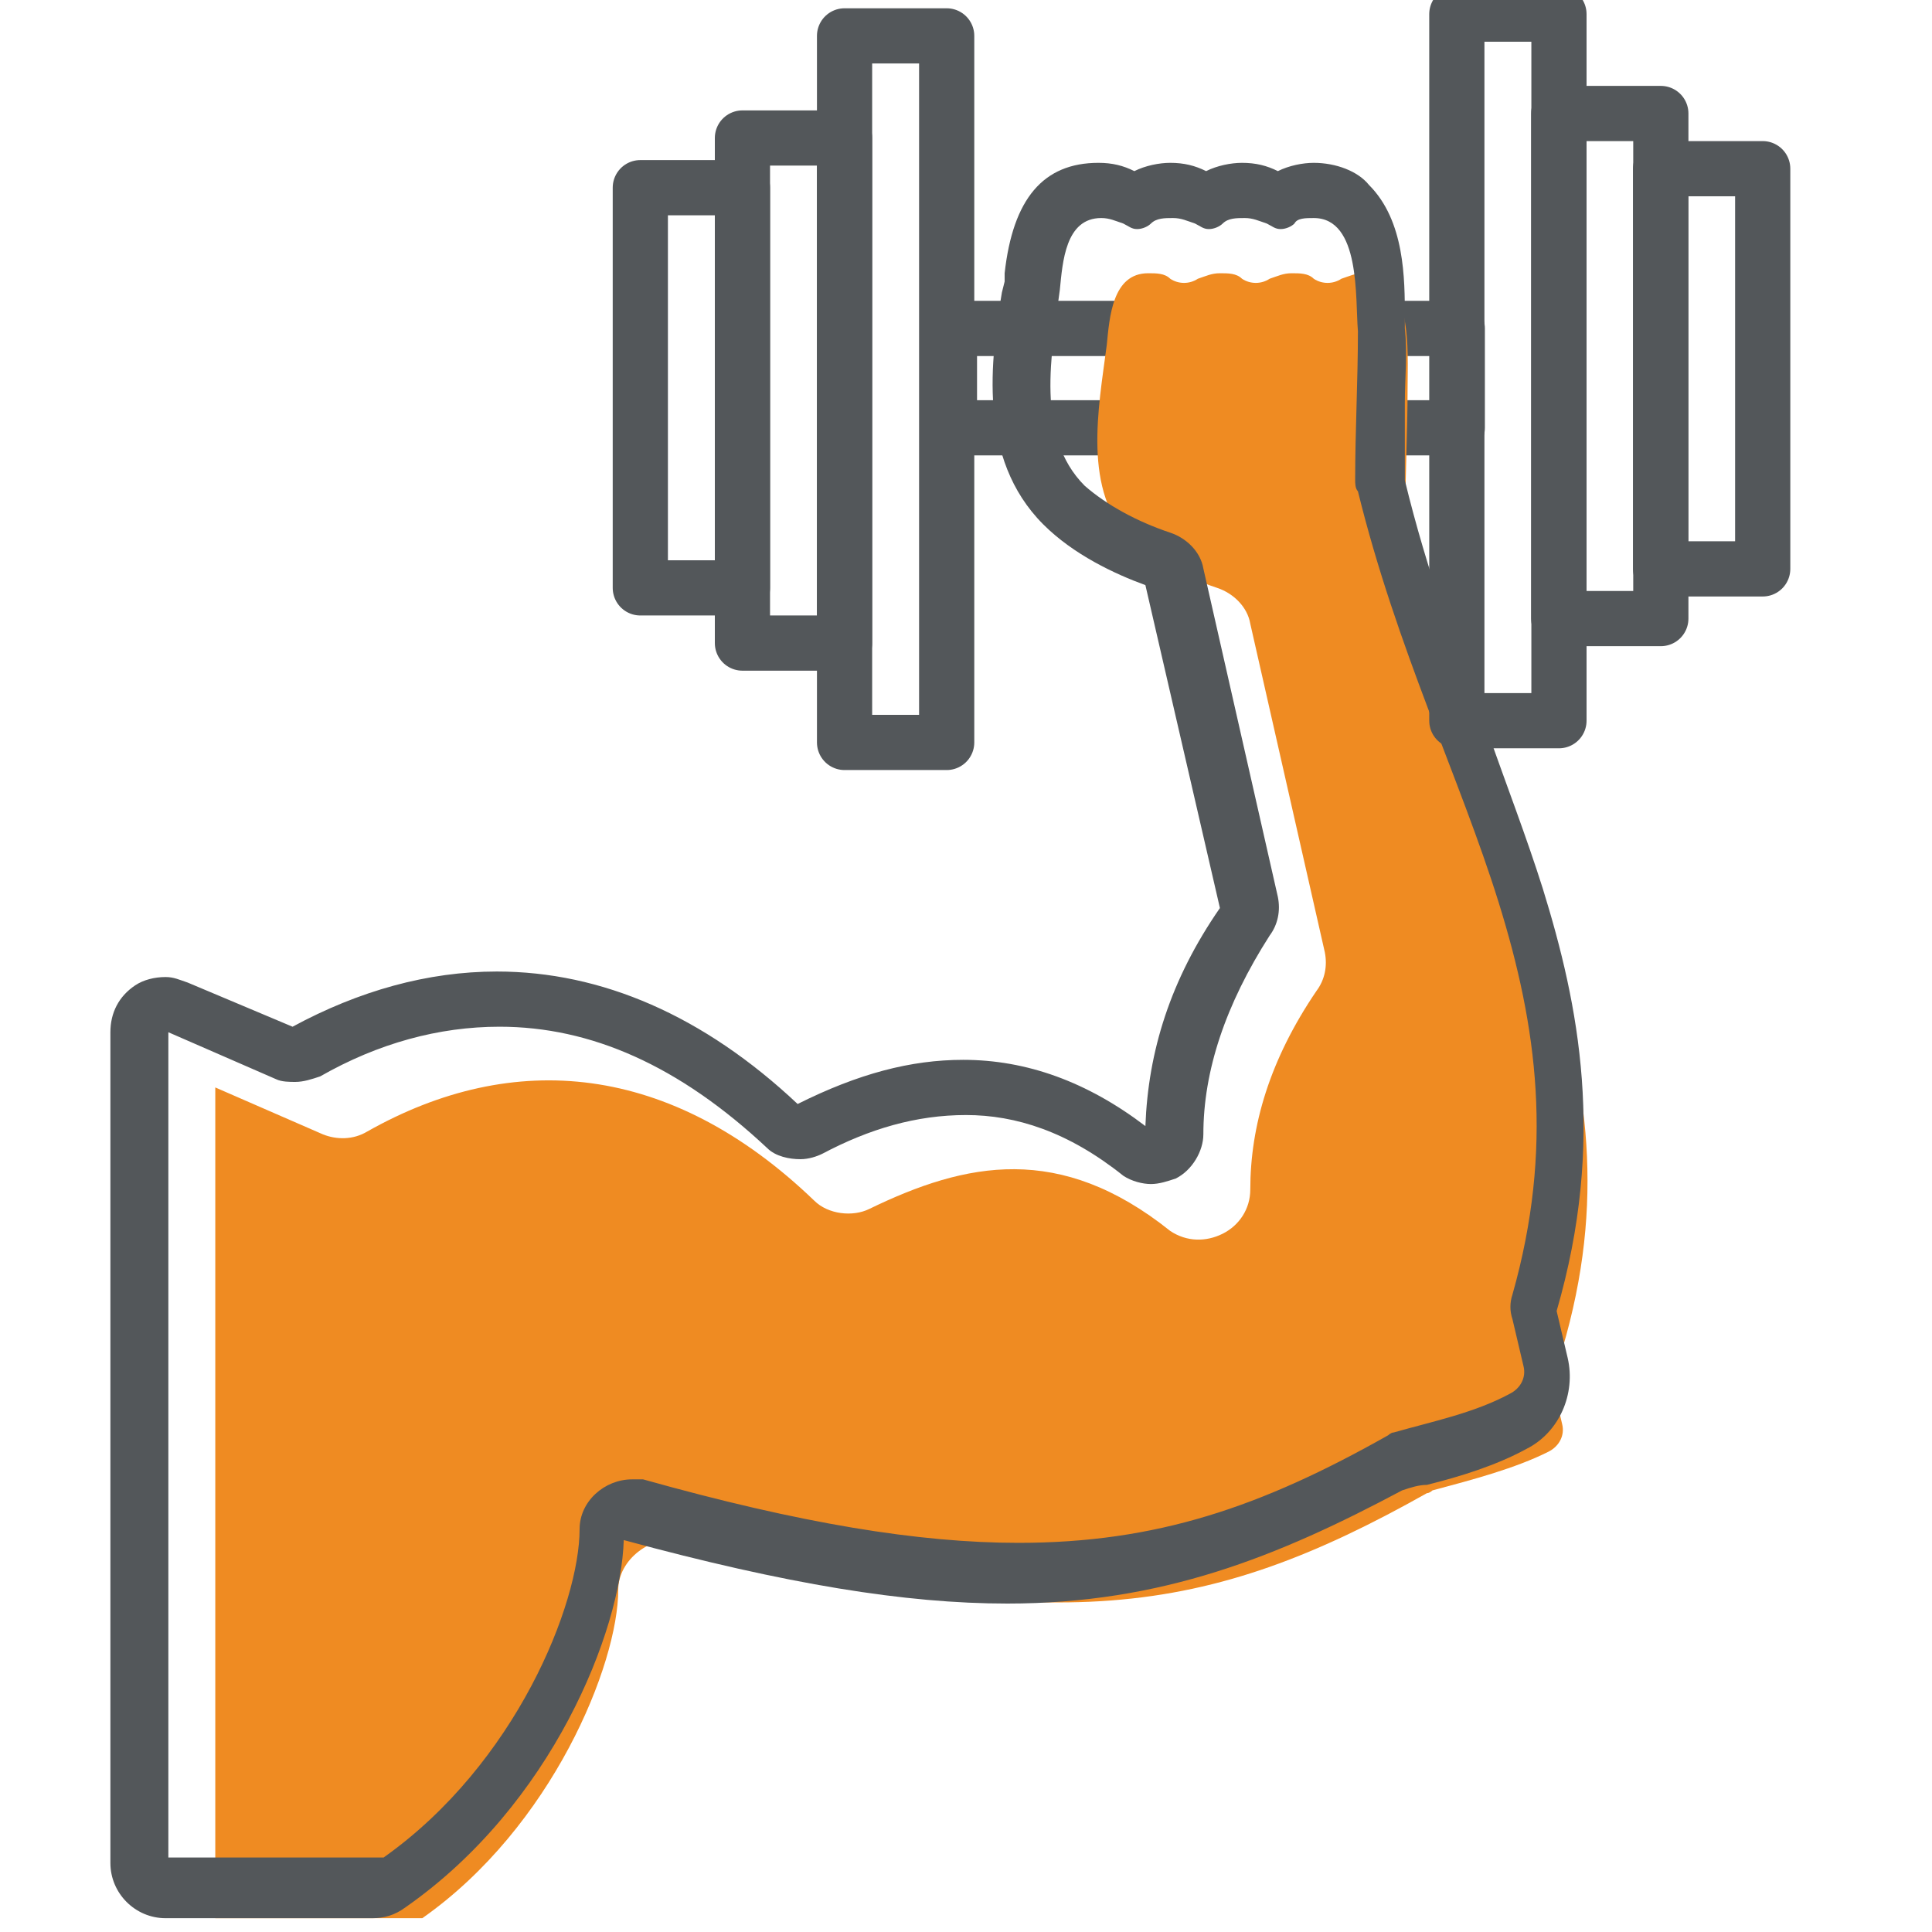 <?xml version="1.0" encoding="UTF-8"?> <svg xmlns="http://www.w3.org/2000/svg" xmlns:xlink="http://www.w3.org/1999/xlink" version="1.1" id="Layer_1" x="0px" y="0px" viewBox="0 0 70 70" style="enable-background:new 0 0 70 70;" xml:space="preserve"> <style type="text/css"> .st0{fill:none;stroke:#53575A;stroke-width:2;stroke-linecap:round;stroke-miterlimit:10;} .st1{fill:#FFFFFF;} .st2{fill:#EF8B22;} .st3{fill:#EF8B22;stroke:#53575A;stroke-width:2;stroke-linecap:round;stroke-miterlimit:10;} .st4{fill:#FFFFFF;stroke:#53575A;stroke-width:2;stroke-linecap:round;stroke-miterlimit:10;} .st5{fill:none;stroke:#53575A;stroke-width:2.289;stroke-linecap:round;stroke-miterlimit:10;} .st6{fill:#53575A;} .st7{fill:#EF8B22;stroke:#53575A;stroke-width:1.5;stroke-linecap:round;stroke-miterlimit:10;} .st8{fill:none;stroke:#53575A;stroke-width:2;stroke-linecap:round;stroke-linejoin:round;stroke-miterlimit:10;} .st9{fill:#EF8B22;stroke:#53575A;stroke-width:2;stroke-linecap:round;stroke-linejoin:round;stroke-miterlimit:10;} .st10{fill:none;stroke:#53575A;stroke-width:2;stroke-miterlimit:10;} .st11{fill:none;} .st12{fill:#FFFFFF;stroke:#53575A;stroke-width:2;stroke-linejoin:round;stroke-miterlimit:10;} .st13{fill:#FFFFFF;stroke:#53575A;stroke-width:2;stroke-linecap:square;stroke-miterlimit:10;} .st14{fill:#ED8A22;} .st15{fill:none;stroke:#53575A;stroke-width:2;stroke-linecap:square;stroke-miterlimit:10;} .st16{fill:#EF8B22;stroke:#53575A;stroke-width:2;stroke-miterlimit:10;} .st17{fill:#FFFFFF;stroke:#53575A;stroke-width:2;stroke-miterlimit:10;} .st18{fill:#EF8B22;stroke:#53575A;stroke-width:2;stroke-linecap:square;stroke-miterlimit:10;} .st19{fill-rule:evenodd;clip-rule:evenodd;fill:#EF8B22;} .st20{fill-rule:evenodd;clip-rule:evenodd;fill:#FFFFFF;} .st21{fill-rule:evenodd;clip-rule:evenodd;fill:none;stroke:#53575A;stroke-width:2;stroke-linecap:square;stroke-miterlimit:10;} .st22{fill-rule:evenodd;clip-rule:evenodd;fill:none;stroke:#53575A;stroke-width:2;stroke-miterlimit:10;} .st23{fill:none;stroke:#53575A;stroke-width:2.225;stroke-linecap:round;stroke-miterlimit:10;} .st24{fill:none;stroke:#53575A;stroke-linecap:round;stroke-linejoin:round;stroke-miterlimit:10;} .st25{fill-rule:evenodd;clip-rule:evenodd;fill:none;stroke:#53575A;stroke-linecap:round;stroke-linejoin:round;stroke-miterlimit:10;} .st26{fill:none;stroke:#53575A;stroke-width:2;stroke-linejoin:round;stroke-miterlimit:10;} .st27{fill:none;stroke:#FF595E;stroke-width:3;stroke-miterlimit:10;} .st28{fill:#FF595E;} </style> <g> <rect x="34.4" y="11.9" class="st26" width="18.4" height="3.6"></rect> <g> <path class="st2" d="M56.6,48.9c1.6-5.4,0.9-9.7-0.5-14.2c-1.4-4.5-3.6-9.3-5.1-14.9c0-0.1,0-0.3-0.1-0.4c0-1.8,0.1-3.6,0.1-5.4 c0-1.2,0.2-4.1-1.6-4.1c-0.3,0-0.5,0.1-0.8,0.2c-0.3,0.2-0.7,0.2-1,0c-0.2-0.2-0.5-0.2-0.8-0.2c-0.3,0-0.5,0.1-0.8,0.2 c-0.3,0.2-0.7,0.2-1,0c-0.2-0.2-0.5-0.2-0.8-0.2c-0.3,0-0.5,0.1-0.8,0.2c-0.3,0.2-0.7,0.2-1,0c-0.2-0.2-0.5-0.2-0.8-0.2 c-1.3,0-1.4,1.6-1.5,2.6c-0.3,2.3-0.9,5.3,0.9,7.1c0.7,0.7,1.9,1.3,3.1,1.7c0.6,0.2,1.1,0.7,1.2,1.3l2.7,11.9c0.1,0.5,0,1-0.3,1.4 c-1.7,2.5-2.4,4.9-2.4,7.2c0,0.7-0.4,1.3-1,1.6c-0.6,0.3-1.3,0.3-1.9-0.1c-4-3.2-7.4-2.5-10.9-0.8c-0.6,0.3-1.5,0.2-2-0.3 c-5.2-5-10.9-5.5-16.2-2.5c-0.5,0.3-1.1,0.3-1.6,0.1l-3.9-1.7v30.1h7.5c4.7-3.3,7.1-9.2,7.1-11.9c0-1.1,1.2-2,2.3-1.8 c13.5,3.6,19,2.8,27-1.7c0.1,0,0.2-0.1,0.2-0.1c1.5-0.4,3-0.8,4.2-1.4c0.4-0.2,0.6-0.6,0.5-1l-0.4-1.7 C56.5,49.5,56.5,49.2,56.6,48.9z"></path> </g> <g> <path class="st6" d="M47.6,7.9c1.7,0,1.5,2.9,1.6,4.1c0,1.8-0.1,3.6-0.1,5.4c0,0.1,0,0.3,0.1,0.4c1.4,5.7,3.7,10.4,5.1,14.9 c1.4,4.5,2,8.9,0.5,14.2c-0.1,0.3-0.1,0.6,0,0.9l0.4,1.7c0.1,0.4-0.1,0.8-0.5,1c-1.3,0.7-2.8,1-4.2,1.4c-0.1,0-0.2,0.1-0.2,0.1 c-4.6,2.6-8.4,3.9-13.4,3.9c-3.6,0-7.9-0.7-13.6-2.3c-0.1,0-0.3,0-0.4,0c-1,0-1.9,0.8-1.9,1.8c0,2.7-2.3,8.5-7.1,11.9H6.1V37.4 l3.9,1.7c0.2,0.1,0.5,0.1,0.7,0.1c0.3,0,0.6-0.1,0.9-0.2c2.1-1.2,4.3-1.8,6.5-1.8c3.3,0,6.5,1.4,9.7,4.4c0.3,0.3,0.8,0.4,1.2,0.4 c0.3,0,0.6-0.1,0.8-0.2c1.7-0.9,3.4-1.4,5.2-1.4c1.8,0,3.7,0.6,5.7,2.2c0.3,0.2,0.7,0.3,1,0.3c0.3,0,0.6-0.1,0.9-0.2 c0.6-0.3,1-1,1-1.6c0-2.3,0.8-4.7,2.4-7.2c0.3-0.4,0.4-0.9,0.3-1.4l-2.7-11.9c-0.1-0.6-0.6-1.1-1.2-1.3c-1.2-0.4-2.3-1-3.1-1.7 c-1.8-1.8-1.2-4.8-0.9-7.1c0.1-1,0.2-2.6,1.5-2.6c0.3,0,0.5,0.1,0.8,0.2c0.2,0.1,0.3,0.2,0.5,0.2c0.2,0,0.4-0.1,0.5-0.2 c0.2-0.2,0.5-0.2,0.8-0.2c0.3,0,0.5,0.1,0.8,0.2c0.2,0.1,0.3,0.2,0.5,0.2c0.2,0,0.4-0.1,0.5-0.2c0.2-0.2,0.5-0.2,0.8-0.2 c0.3,0,0.5,0.1,0.8,0.2c0.2,0.1,0.3,0.2,0.5,0.2c0.2,0,0.4-0.1,0.5-0.2C47,7.9,47.3,7.9,47.6,7.9 M47.6,5.9 c-0.4,0-0.9,0.1-1.3,0.3c-0.4-0.2-0.8-0.3-1.3-0.3c-0.4,0-0.9,0.1-1.3,0.3c-0.4-0.2-0.8-0.3-1.3-0.3c-0.4,0-0.9,0.1-1.3,0.3 c-0.4-0.2-0.8-0.3-1.3-0.3c-2,0-3.1,1.3-3.4,4c0,0.1,0,0.2,0,0.3l-0.1,0.4c-0.4,2.4-0.9,6,1.5,8.4c1.1,1.1,2.6,1.8,3.7,2.2 l2.7,11.7c-1.8,2.6-2.6,5.2-2.7,7.9c-2.1-1.6-4.3-2.4-6.6-2.4c-1.9,0-3.8,0.5-6,1.6c-3.4-3.2-7.1-4.8-10.9-4.8c0,0,0,0,0,0 c-2.5,0-5,0.7-7.4,2l-3.8-1.6c-0.3-0.1-0.5-0.2-0.8-0.2c-0.4,0-0.8,0.1-1.1,0.3c-0.6,0.4-0.9,1-0.9,1.7v30.1c0,1.1,0.9,2,2,2h7.5 c0.4,0,0.8-0.1,1.2-0.4c5.3-3.7,7.8-10,7.9-13.3c5.9,1.6,10.2,2.3,13.9,2.3c5.6,0,9.8-1.7,14.3-4.1l0,0l0,0 c0.3-0.1,0.6-0.2,0.9-0.2c1.2-0.3,2.5-0.7,3.6-1.3c1.2-0.6,1.8-2,1.5-3.3l-0.4-1.7c1.8-6.2,0.8-11.1-0.5-15.3 c-0.6-1.9-1.3-3.7-2-5.7c-1.1-2.8-2.2-5.8-3-9.1l0-0.1l0-0.1c0-0.8,0-1.7,0-2.6c0-0.9,0.1-1.8,0-2.7c0-0.1,0-0.2,0-0.4 c0-1.4,0-3.5-1.3-4.8C49.2,6.2,48.4,5.9,47.6,5.9L47.6,5.9z"></path> </g> <rect x="23.2" y="6.8" class="st26" width="3.7" height="14.5"></rect> <rect x="26.9" y="5" class="st26" width="3.7" height="18.3"></rect> <rect x="30.6" y="1.3" class="st26" width="3.7" height="25.6"></rect> <g> <rect x="60.2" y="6" transform="matrix(-1 -1.224647e-16 1.224647e-16 -1 124.066 26.612)" class="st26" width="3.7" height="14.5"></rect> <rect x="56.5" y="4.2" transform="matrix(-1 -1.224647e-16 1.224647e-16 -1 116.675 26.612)" class="st26" width="3.7" height="18.3"></rect> <rect x="52.8" y="0.5" transform="matrix(-1 -1.224647e-16 1.224647e-16 -1 109.284 26.612)" class="st26" width="3.7" height="25.6"></rect> </g> </g> </svg> 